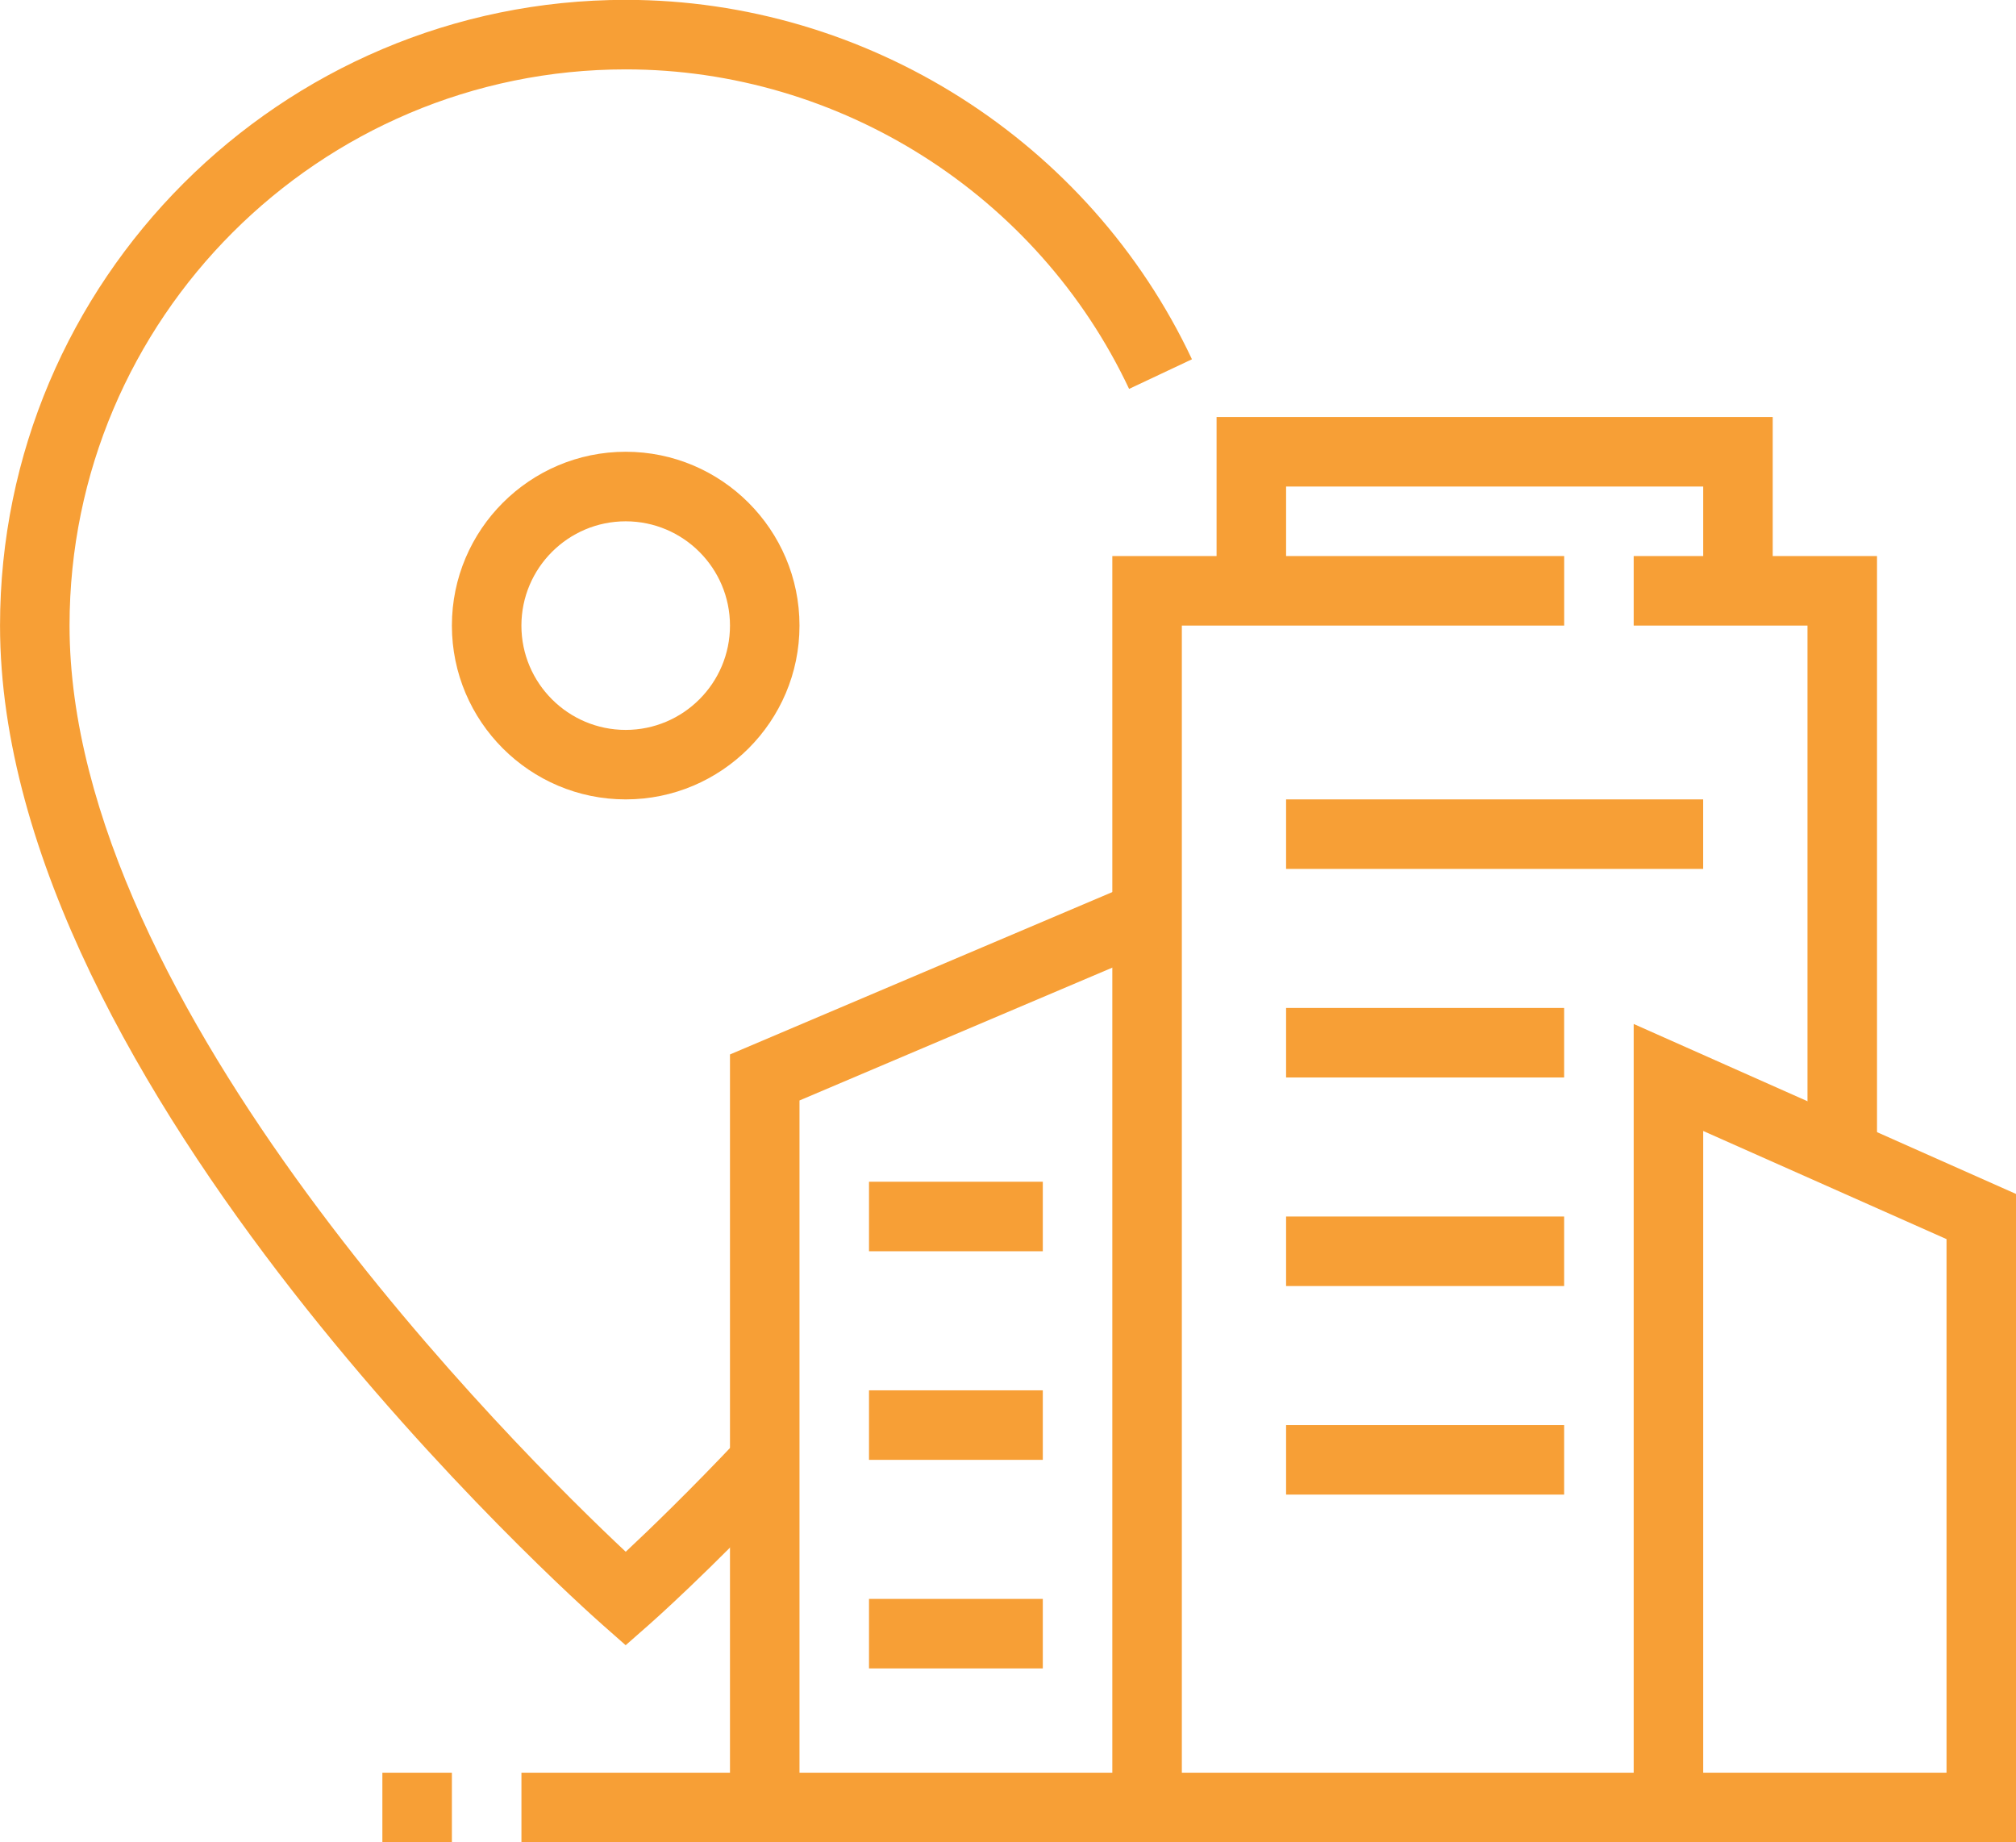 <?xml version="1.0" encoding="UTF-8" standalone="no"?><svg xmlns="http://www.w3.org/2000/svg" xmlns:xlink="http://www.w3.org/1999/xlink" fill="#f79f36" height="509.6" preserveAspectRatio="xMidYMid meet" version="1" viewBox="9.6 38.5 557.7 509.6" width="557.7" zoomAndPan="magnify"><g id="change1_1"><path d="m182.69,259.62c-26.51,0-48.08-21.57-48.08-48.08s21.57-48.08,48.08-48.08,48.08,21.57,48.08,48.08-21.57,48.08-48.08,48.08Zm0-76.92c-15.91,0-28.85,12.94-28.85,28.85s12.94,28.85,28.85,28.85,28.85-12.94,28.85-28.85-12.94-28.85-28.85-28.85Z"/></g><g id="change1_2"><path d="m567.31,548.08h-105.77v-226.34l105.77,47.02v179.32Zm-86.54-19.23h67.31v-147.6l-67.31-29.91v177.51Z"/></g><g id="change1_3"><path d="M528.85 357.91L509.62 357.91 509.62 211.54 461.54 211.54 461.54 192.31 528.85 192.31 528.85 357.91z"/></g><g id="change1_4"><path d="M336.54 538.46L317.31 538.46 317.31 192.31 442.31 192.31 442.31 211.54 336.54 211.54 336.54 538.46z"/></g><g id="change1_5"><path d="M153.85 528.85H471.16V548.08H153.85z"/></g><g id="change1_6"><path d="M115.38 528.85H134.61V548.08H115.38z"/></g><g id="change1_7"><path d="M230.77 538.46L211.54 538.46 211.54 330.17 323.17 282.77 330.68 300.48 230.77 342.9 230.77 538.46z"/></g><g id="change1_8"><path d="M500 201.92L480.77 201.92 480.77 173.08 365.38 173.08 365.38 201.92 346.15 201.92 346.15 153.85 500 153.85 500 201.92z"/></g><g id="change1_9"><path d="M250 365.38H298.08V384.61H250z"/></g><g id="change1_10"><path d="M250 423.08H298.08V442.31H250z"/></g><g id="change1_11"><path d="M250 480.77H298.08V500H250z"/></g><g id="change1_12"><path d="M365.38 259.62H480.76V278.85H365.38z"/></g><g id="change1_13"><path d="M365.38 317.31H442.3V336.54H365.38z"/></g><g id="change1_14"><path d="M365.38 375H442.3V394.23H365.38z"/></g><g id="change1_15"><path d="M365.38 432.69H442.3V451.92H365.38z"/></g><g id="change1_16"><path d="m182.68,493.58l-6.35-5.6c-6.81-6.01-166.72-148.57-166.72-276.44,0-95.43,77.65-173.08,173.08-173.08,66.73,0,128.22,39.02,156.65,99.42l-17.39,8.19c-25.29-53.68-79.95-88.38-139.26-88.38-84.83,0-153.85,69.02-153.85,153.85,0,105.51,124.09,228.26,153.86,256.19,6.6-6.17,17.84-17.01,31.46-31.45l13.99,13.2c-22.57,23.94-38.44,37.93-39.11,38.51l-6.36,5.59Z"/></g></svg>